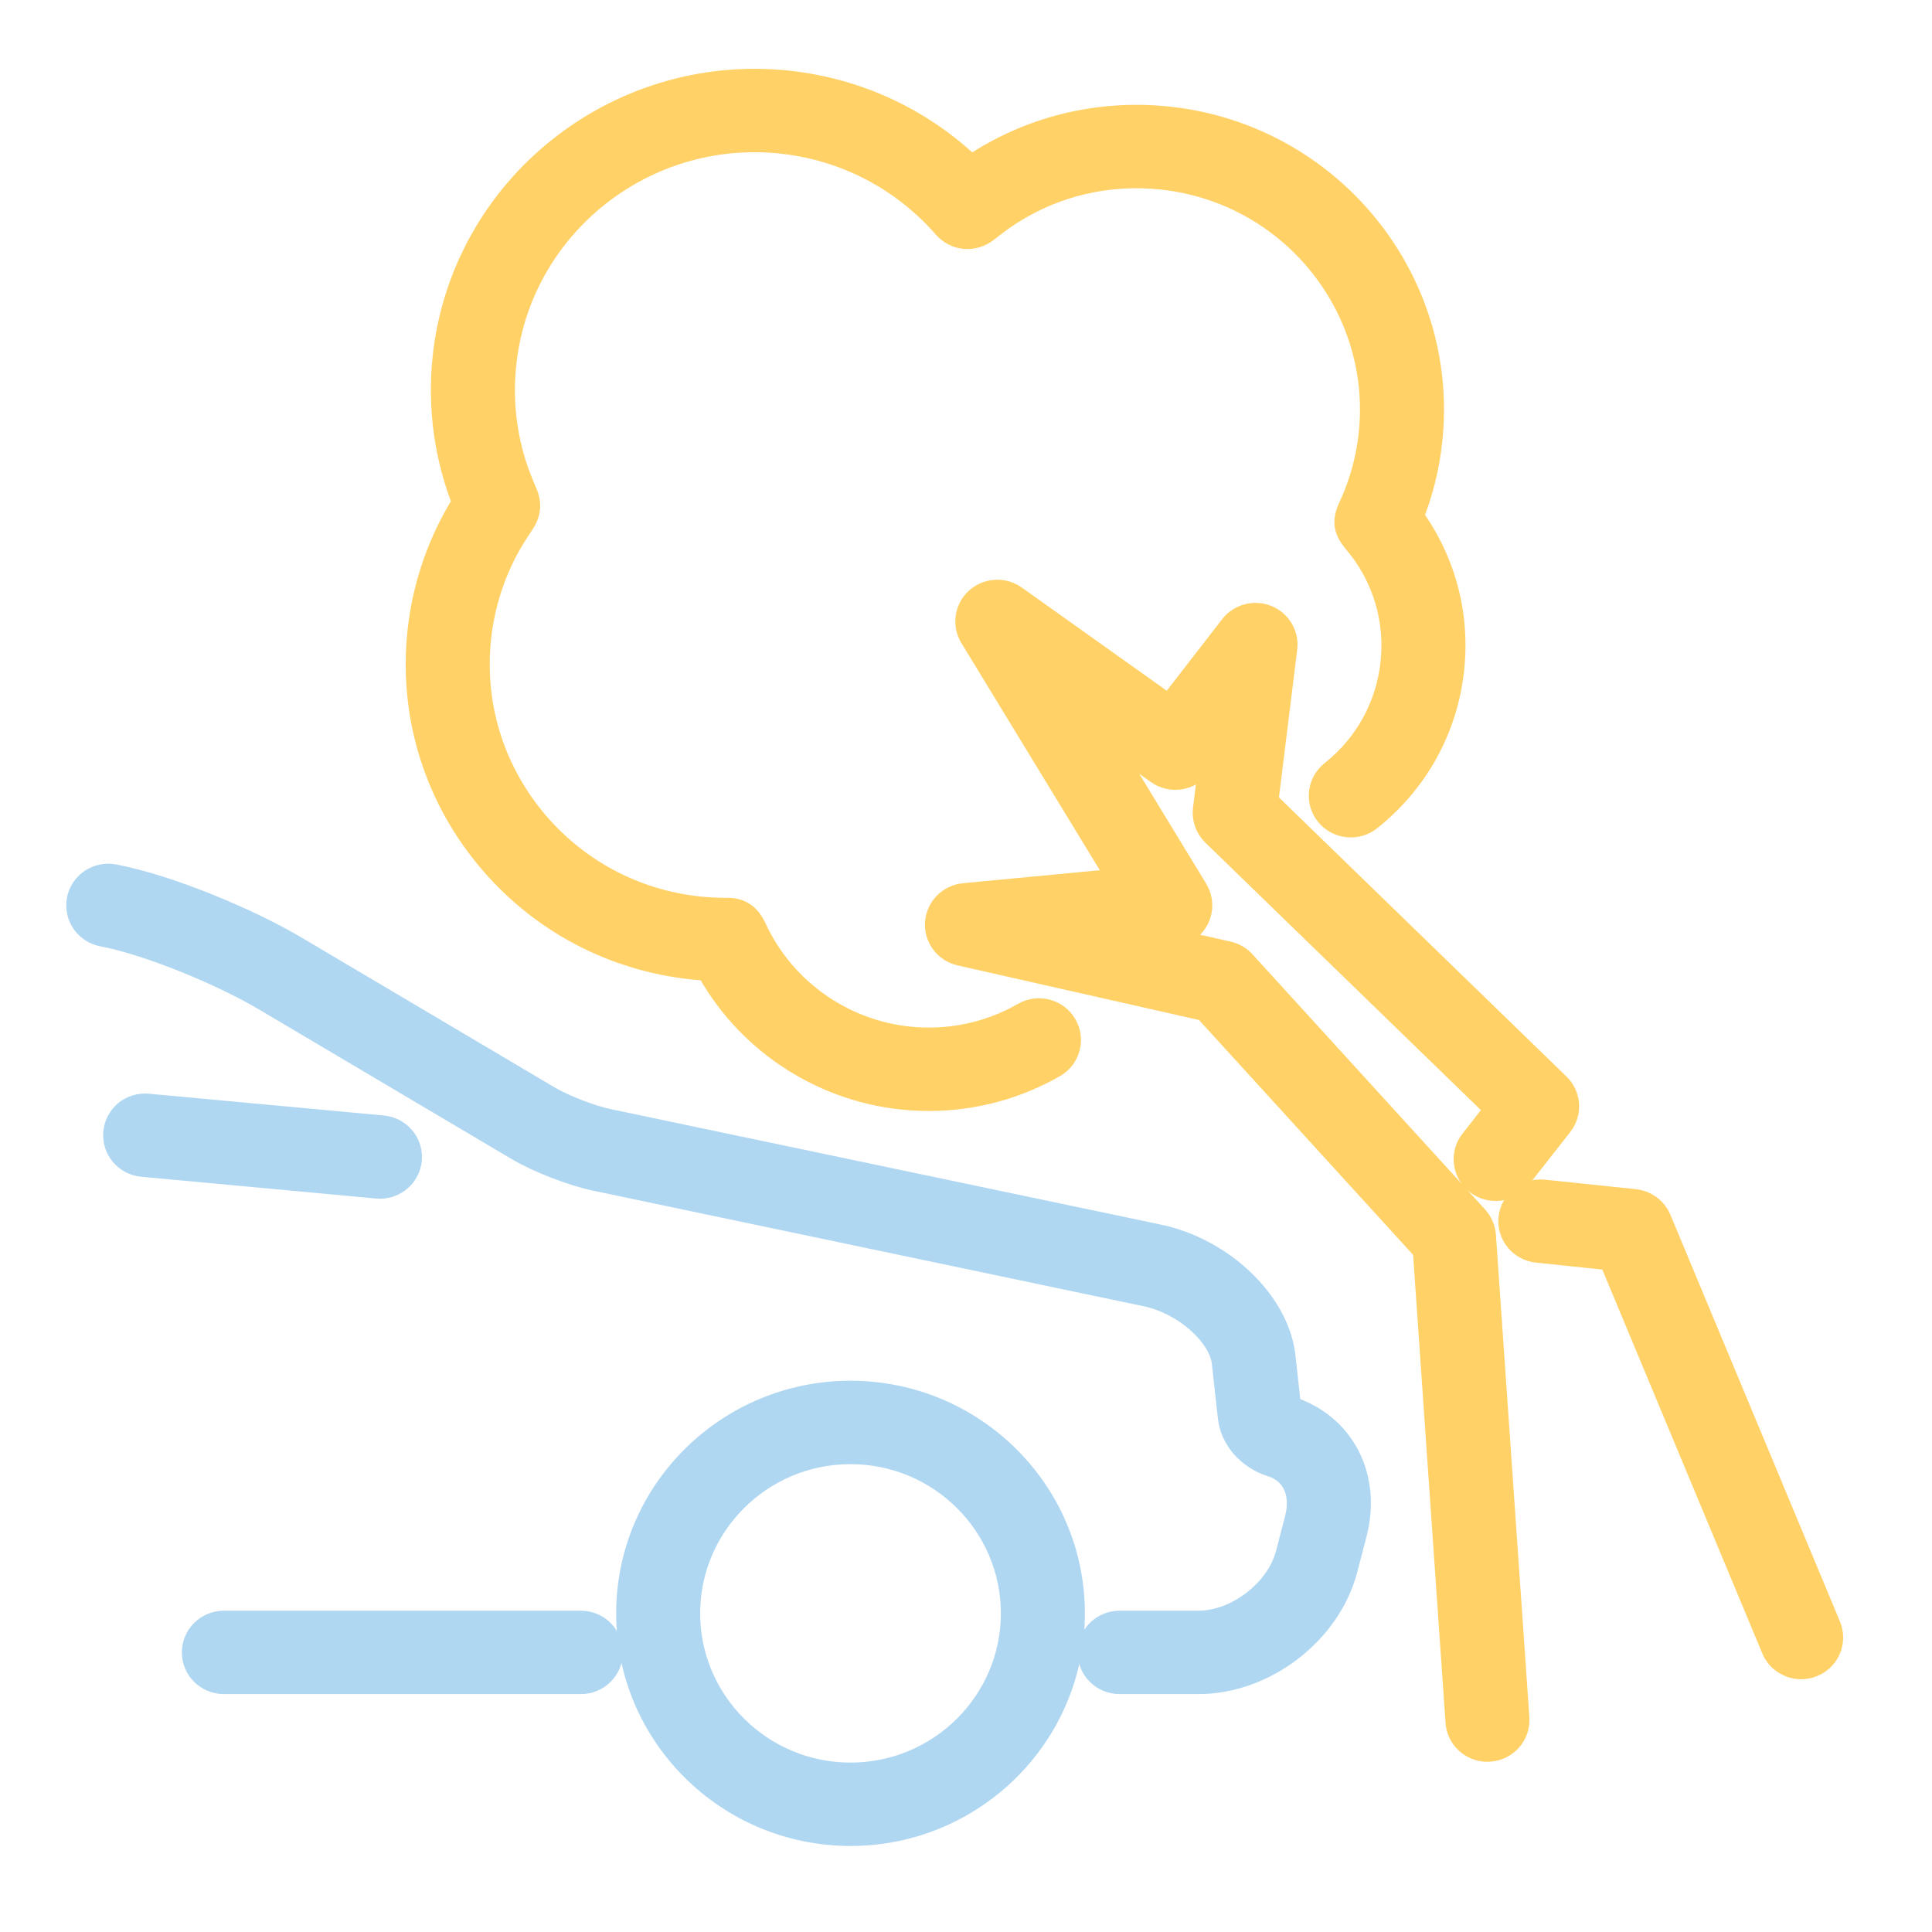 <svg xmlns="http://www.w3.org/2000/svg" xmlns:xlink="http://www.w3.org/1999/xlink" xmlns:serif="http://www.serif.com/" width="100%" height="100%" viewBox="0 0 1667 1667" xml:space="preserve" style="fill-rule:evenodd;clip-rule:evenodd;stroke-linejoin:round;stroke-miterlimit:2;">    <g id="Layer40">        <g transform="matrix(2.929,0,0,2.907,-6911.36,-6987.59)">            <path d="M2418.91,2894.17C2418.91,2897.85 2421.89,2900.83 2425.58,2900.83L2530.75,2900.83C2534.43,2900.83 2537.41,2897.85 2537.41,2894.17C2537.41,2890.49 2534.43,2887.5 2530.75,2887.5L2425.58,2887.5C2421.89,2887.5 2418.91,2890.49 2418.91,2894.17Z" style="fill:rgb(176,215,242);fill-rule:nonzero;stroke:rgb(176,215,242);stroke-width:11.42px;"></path>        </g>        <g transform="matrix(2.929,0,0,2.907,-6911.36,-6987.59)">            <path d="M2738.77,2823.67C2738.02,2823.43 2737.41,2822.8 2737.33,2822.7L2735.52,2806.11C2733.57,2791.17 2718.16,2776.53 2700.45,2772.78L2538.26,2738.48C2533.01,2737.37 2524.66,2734.1 2520.03,2731.34L2445.54,2686.89C2432.39,2679.03 2409.06,2669.03 2392.78,2665.9C2389.15,2665.21 2385.67,2667.57 2384.97,2671.18C2384.28,2674.8 2386.65,2678.3 2390.26,2678.99C2404.9,2681.81 2426.8,2691.22 2438.7,2698.34L2513.2,2742.79C2519.06,2746.29 2528.85,2750.12 2535.5,2751.53L2697.69,2785.83C2709.81,2788.39 2721.08,2798.47 2722.28,2807.7L2724.08,2824.14C2724.67,2829.63 2728.96,2834.54 2734.73,2836.38C2742.51,2838.85 2746.04,2846.2 2743.73,2855.12L2741.02,2865.57C2737.93,2877.46 2724.95,2887.5 2712.67,2887.5L2689.44,2887.5C2685.76,2887.5 2682.77,2890.49 2682.77,2894.17C2682.77,2897.85 2685.76,2900.83 2689.44,2900.83L2712.67,2900.83C2731.15,2900.83 2749.27,2886.82 2753.93,2868.92L2756.63,2858.46C2760.75,2842.63 2753.41,2828.32 2738.77,2823.67Z" style="fill:rgb(176,215,242);fill-rule:nonzero;stroke:rgb(176,215,242);stroke-width:11.42px;"></path>        </g>        <g transform="matrix(2.929,0,0,2.907,-6911.36,-6987.59)">            <path d="M2472.18,2740.49L2403.01,2734.03C2399.27,2733.67 2396.09,2736.38 2395.75,2740.04C2395.41,2743.71 2398.1,2746.96 2401.76,2747.3L2470.94,2753.77C2471.15,2753.79 2471.36,2753.8 2471.57,2753.8C2474.97,2753.8 2477.87,2751.2 2478.2,2747.75C2478.54,2744.08 2475.85,2740.83 2472.18,2740.49Z" style="fill:rgb(176,215,242);fill-rule:nonzero;stroke:rgb(176,215,242);stroke-width:11.42px;"></path>        </g>        <g transform="matrix(2.929,0,0,2.907,-6911.36,-6987.59)">            <path d="M2673.51,2882.57C2673.51,2847.65 2645.1,2819.24 2610.18,2819.24C2575.26,2819.24 2546.85,2847.65 2546.85,2882.57C2546.85,2917.5 2575.26,2945.91 2610.18,2945.91C2645.1,2945.91 2673.51,2917.5 2673.51,2882.57ZM2560.18,2882.57C2560.18,2855 2582.61,2832.58 2610.18,2832.58C2637.75,2832.58 2660.18,2855 2660.18,2882.57C2660.18,2910.15 2637.75,2932.58 2610.18,2932.58C2582.61,2932.58 2560.18,2910.15 2560.18,2882.57Z" style="fill:rgb(176,215,242);fill-rule:nonzero;stroke:rgb(176,215,242);stroke-width:11.42px;"></path>        </g>        <g transform="matrix(2.929,0,0,2.907,-6911.36,-6987.59)">            <path d="M2753.39,2634.7C2750.52,2637 2750.05,2641.19 2752.35,2644.07C2754.66,2646.94 2758.85,2647.4 2761.72,2645.11C2775.11,2634.39 2783.48,2619.09 2785.27,2602.03C2786.96,2585.95 2782.62,2570.24 2772.99,2557.36C2776.03,2549.94 2777.99,2542.16 2778.83,2534.17C2783.72,2487.7 2749.88,2445.91 2703.4,2441.01C2682.63,2438.83 2662.26,2444.22 2645.42,2456.25C2630.91,2441.64 2611.91,2432.51 2591.29,2430.34C2542.13,2425.2 2497.94,2460.96 2492.76,2510.11C2491.22,2524.73 2493.31,2539.5 2498.8,2553.08C2491.43,2564.61 2486.79,2577.81 2485.35,2591.5C2482.88,2615.01 2489.71,2638.08 2504.58,2656.45C2519.45,2674.82 2540.59,2686.3 2564.1,2688.77C2565.87,2688.96 2567.68,2689.09 2569.52,2689.17C2580.64,2710.35 2601.78,2724.84 2625.64,2727.35C2628.2,2727.62 2630.75,2727.75 2633.29,2727.75C2645.83,2727.75 2658.06,2724.49 2669.03,2718.17C2672.22,2716.34 2673.31,2712.26 2671.47,2709.07C2669.64,2705.87 2665.56,2704.78 2662.37,2706.62C2651.64,2712.81 2639.43,2715.39 2627.04,2714.09C2609.19,2712.21 2593.2,2702.09 2583.69,2687.06C2582.24,2684.77 2580.95,2682.34 2579.8,2679.84C2578.64,2677.34 2576.88,2675.78 2573.7,2675.92C2571.77,2675.92 2568.13,2675.79 2565.49,2675.51C2545.53,2673.41 2527.58,2663.66 2514.94,2648.06C2502.31,2632.45 2496.51,2612.86 2498.61,2592.89C2499.6,2583.51 2502.35,2574.4 2506.67,2566.09C2508.19,2563.16 2510.24,2559.97 2511.81,2557.61C2513.39,2555.26 2513.31,2553.03 2512.43,2551.02C2511.55,2549.01 2509.91,2544.98 2508.96,2541.86C2505.96,2532.09 2504.95,2521.75 2506.03,2511.51C2510.43,2469.66 2548.02,2439.22 2589.89,2443.6C2606.17,2445.31 2621.26,2452.12 2633.21,2463.02C2635.47,2465.07 2637.22,2466.86 2639.63,2469.6C2642.03,2472.34 2645.9,2472.75 2648.93,2470.37C2651.96,2467.99 2653.56,2466.75 2656,2465.18C2669.61,2456.4 2685.65,2452.54 2702.01,2454.28C2741.17,2458.4 2769.69,2493.61 2765.57,2532.78C2765.07,2537.48 2764.11,2542.11 2762.7,2546.6C2761.75,2549.65 2760.7,2552.34 2759.23,2555.54C2757.76,2558.75 2758.47,2560.55 2760.2,2562.69C2761.92,2564.83 2762.72,2565.83 2763.83,2567.48C2770.36,2577.25 2773.25,2588.82 2772.01,2600.64C2770.59,2614.12 2763.98,2626.22 2753.39,2634.7Z" style="fill:rgb(255,209,102);fill-rule:nonzero;stroke:rgb(255,209,102);stroke-width:11.42px;"></path>        </g>        <g transform="matrix(2.929,0,0,2.907,-6911.36,-6987.59)">            <path d="M2817.11,2727.34L2730.38,2642.51L2736.1,2595.84C2736.46,2592.86 2734.78,2590 2732,2588.86C2729.22,2587.73 2726.03,2588.59 2724.19,2590.97L2704.5,2616.59L2657.31,2582.74C2654.74,2580.9 2651.23,2581.12 2648.9,2583.26C2646.58,2585.41 2646.08,2588.9 2647.72,2591.61L2693.2,2666.82L2643.84,2671.55C2640.59,2671.87 2638.04,2674.5 2637.83,2677.77C2637.62,2681.03 2639.81,2683.96 2643,2684.69L2715.87,2701.3L2781.47,2773.8L2791.16,2914.71C2791.4,2918.22 2794.33,2920.92 2797.8,2920.92C2797.96,2920.92 2798.11,2920.91 2798.26,2920.9C2801.94,2920.65 2804.71,2917.47 2804.46,2913.8L2794.61,2770.59C2794.51,2769.09 2793.91,2767.68 2792.91,2766.57L2724.35,2690.79C2723.43,2689.78 2722.22,2689.07 2720.89,2688.77L2686.28,2680.88L2705.03,2679.08C2707.31,2678.86 2709.32,2677.49 2710.34,2675.44C2711.37,2673.39 2711.28,2670.96 2710.09,2668.99L2675.94,2612.51L2701.97,2631.18C2704.9,2633.28 2708.95,2632.68 2711.15,2629.83L2719.89,2618.45L2716.74,2644.16C2716.49,2646.22 2717.21,2648.28 2718.7,2649.74L2803.53,2732.7L2794.96,2743.7C2792.7,2746.6 2793.22,2750.79 2796.13,2753.06C2799.02,2755.31 2803.22,2754.8 2805.48,2751.89L2817.7,2736.2C2819.79,2733.52 2819.53,2729.71 2817.11,2727.34Z" style="fill:rgb(255,209,102);fill-rule:nonzero;stroke:rgb(255,209,102);stroke-width:11.42px;"></path>        </g>        <g transform="matrix(2.929,0,0,2.907,-6911.36,-6987.59)">            <path d="M2846.43,2766.45C2845.49,2764.19 2843.39,2762.62 2840.96,2762.36L2814.09,2759.53C2810.45,2759.2 2807.14,2761.81 2806.76,2765.47C2806.37,2769.13 2809.03,2772.41 2812.69,2772.8L2835.62,2775.21L2884.06,2892.3C2885.12,2894.87 2887.61,2896.42 2890.22,2896.42C2891.07,2896.42 2891.94,2896.25 2892.77,2895.91C2896.17,2894.5 2897.79,2890.6 2896.38,2887.2L2846.43,2766.45Z" style="fill:rgb(255,209,102);fill-rule:nonzero;stroke:rgb(255,209,102);stroke-width:11.42px;"></path>        </g>    </g></svg>